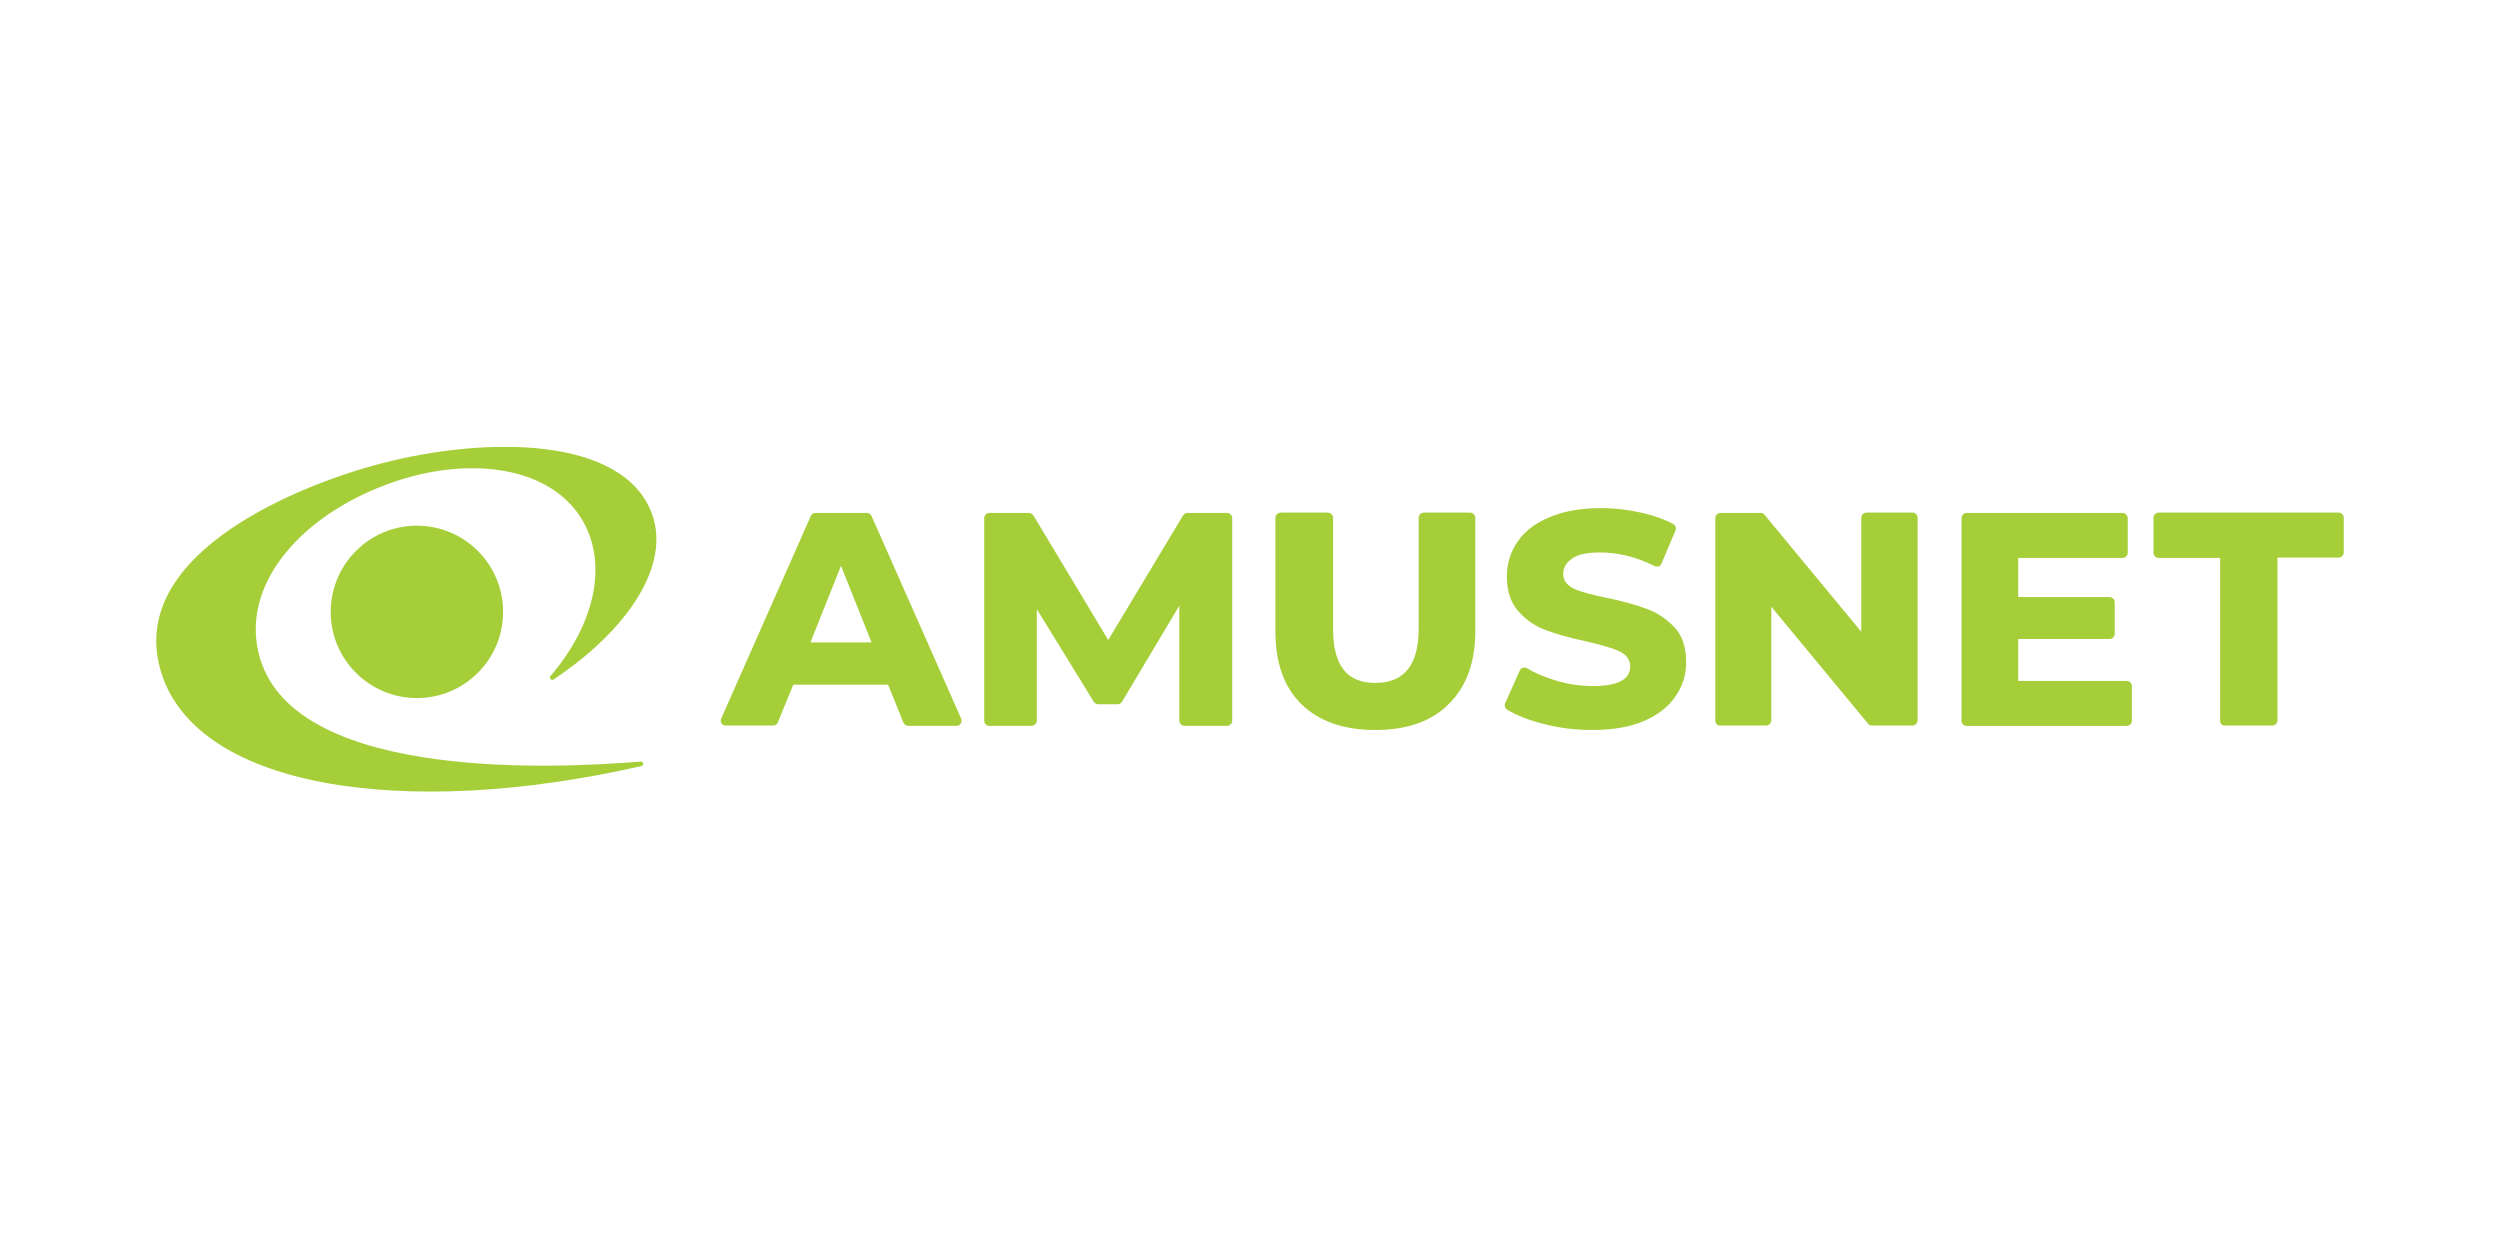 <?xml version="1.0" encoding="utf-8"?>
<!-- Generator: Adobe Illustrator 27.0.0, SVG Export Plug-In . SVG Version: 6.00 Build 0)  -->
<svg version="1.1" id="Layer_1" xmlns="http://www.w3.org/2000/svg" xmlns:xlink="http://www.w3.org/1999/xlink" x="0px" y="0px"
	 width="80px" height="40px" viewBox="0 0 80 40" style="enable-background:new 0 0 80 40;" xml:space="preserve">
<style type="text/css">
	.st0{clip-path:url(#SVGID_00000173156425754366294820000013935856411712145809_);}
	.st1{fill:#A6CE39;}
	.st2{fill-rule:evenodd;clip-rule:evenodd;fill:#A6CE39;}
</style>
<g>
	<defs>
		<rect id="SVGID_1_" x="5" y="14.305" width="70" height="11.033"/>
	</defs>
	<clipPath id="SVGID_00000121240412076695406860000005043424344460430775_">
		<use xlink:href="#SVGID_1_"  style="overflow:visible;"/>
	</clipPath>
	<g style="clip-path:url(#SVGID_00000121240412076695406860000005043424344460430775_);">
		<path class="st1" d="M54.89,23.063v-6.484c0-0.088,0.077-0.165,0.165-0.165h1.286c0.044,0,0.099,0.022,0.121,0.055l3.099,3.747
			v-3.648c0-0.088,0.077-0.165,0.165-0.165h1.473c0.088,0,0.165,0.077,0.165,0.165v6.484c0,0.088-0.077,0.165-0.165,0.165h-1.297
			c-0.044,0-0.099-0.022-0.121-0.055l-3.099-3.747v3.637c0,0.088-0.077,0.165-0.165,0.165h-1.472
			C54.967,23.228,54.89,23.151,54.89,23.063z"/>
		<path class="st1" d="M62.769,23.063v-6.484c0-0.088,0.077-0.165,0.165-0.165h4.989c0.088,0,0.165,0.077,0.165,0.165v1.11
			c0,0.088-0.077,0.165-0.165,0.165h-3.34v1.253h2.923c0.088,0,0.165,0.077,0.165,0.165v1.011c0,0.088-0.077,0.165-0.165,0.165
			h-2.923v1.341h3.472c0.088,0,0.165,0.077,0.165,0.165v1.11c0,0.088-0.077,0.165-0.165,0.165h-5.121
			C62.835,23.228,62.769,23.151,62.769,23.063z"/>
		<path class="st1" d="M71.044,23.063v-5.209h-1.967c-0.088,0-0.165-0.077-0.165-0.165v-1.121c0-0.088,0.077-0.165,0.165-0.165
			h5.758c0.088,0,0.165,0.077,0.165,0.165v1.11c0,0.088-0.077,0.165-0.165,0.165h-1.956v5.209c0,0.088-0.077,0.165-0.165,0.165
			h-1.517C71.11,23.228,71.044,23.151,71.044,23.063z"/>
		<path class="st1" d="M13.341,22.338c1.523,0,2.758-1.235,2.758-2.758c0-1.523-1.235-2.758-2.758-2.758
			c-1.523,0-2.758,1.235-2.758,2.758C10.582,21.103,11.817,22.338,13.341,22.338z"/>
		<path class="st2" d="M17.714,21.744c-0.066,0.044-0.154-0.044-0.099-0.11c1.385-1.615,1.857-3.538,1.033-4.967
			c-1.011-1.758-3.681-2.121-6.242-1.176c-2.747,1.011-4.538,3.088-4.176,5.187c0.725,4.308,9.297,3.934,12.275,3.692
			c0.088-0.011,0.11,0.121,0.022,0.143C12.868,26.261,6.11,25.206,5.11,21.349c-0.956-3.703,4.582-5.868,7.077-6.516
			c3.418-0.89,7.791-0.868,8.681,1.626C21.451,18.074,20.132,20.129,17.714,21.744z"/>
		<path class="st1" d="M23.077,22.997l2.868-6.484c0.022-0.055,0.088-0.099,0.154-0.099h1.637c0.066,0,0.121,0.033,0.154,0.099
			l2.868,6.484c0.044,0.11-0.033,0.231-0.154,0.231h-1.538c-0.066,0-0.132-0.044-0.154-0.099l-0.494-1.22h-3.033l-0.495,1.209
			c-0.022,0.066-0.088,0.099-0.154,0.099H23.22C23.11,23.228,23.033,23.107,23.077,22.997z M27.89,20.557l-0.978-2.451l-0.978,2.451
			H27.89z"/>
		<path class="st1" d="M31.495,23.063v-6.484c0-0.088,0.077-0.165,0.165-0.165h1.264c0.055,0,0.11,0.033,0.143,0.077l2.396,3.989
			l2.396-3.989c0.033-0.044,0.088-0.077,0.143-0.077h1.264c0.088,0,0.165,0.077,0.165,0.165v6.484c0,0.088-0.077,0.165-0.165,0.165
			h-1.363c-0.088,0-0.165-0.077-0.165-0.165v-3.681l-1.835,3.077c-0.033,0.044-0.088,0.077-0.143,0.077h-0.615
			c-0.055,0-0.11-0.033-0.143-0.077l-1.824-2.967v3.571c0,0.088-0.077,0.165-0.165,0.165h-1.363
			C31.56,23.228,31.495,23.151,31.495,23.063z"/>
		<path class="st1" d="M44.011,23.36c-1.011,0-1.802-0.275-2.363-0.824s-0.835-1.319-0.835-2.341v-3.626
			c0-0.088,0.077-0.165,0.165-0.165h1.516c0.088,0,0.165,0.077,0.165,0.165v3.56c0,1.165,0.44,1.725,1.352,1.725
			c0.923,0,1.385-0.582,1.385-1.725v-3.56c0-0.088,0.077-0.165,0.165-0.165h1.484c0.088,0,0.165,0.077,0.165,0.165v3.615
			c0,1.011-0.286,1.791-0.846,2.341C45.813,23.085,45.011,23.36,44.011,23.36z"/>
		<path class="st1" d="M50.956,23.36c-0.549,0-1.099-0.066-1.615-0.209c-0.44-0.11-0.813-0.264-1.11-0.44
			c-0.066-0.044-0.099-0.132-0.066-0.209l0.473-1.055c0.011-0.022,0.033-0.066,0.099-0.077c0.066-0.022,0.11,0.011,0.121,0.011
			c0.253,0.154,0.549,0.275,0.89,0.385c0.418,0.132,0.824,0.187,1.231,0.187c0.791,0,1.187-0.209,1.187-0.626
			c0-0.154-0.066-0.363-0.363-0.495c-0.22-0.099-0.571-0.198-1.044-0.308c-0.517-0.11-0.956-0.231-1.297-0.363
			c-0.341-0.121-0.637-0.33-0.879-0.604c-0.242-0.275-0.363-0.648-0.363-1.11c0-0.407,0.11-0.78,0.341-1.11
			c0.22-0.33,0.56-0.593,1.011-0.78c0.451-0.198,1.011-0.297,1.659-0.297c0.45,0,0.901,0.055,1.33,0.154
			c0.363,0.088,0.693,0.198,0.978,0.352c0.077,0.044,0.11,0.132,0.077,0.209l-0.451,1.066c-0.011,0.022-0.033,0.066-0.099,0.088
			c-0.055,0.011-0.098-0.011-0.11-0.011c-0.594-0.297-1.176-0.44-1.747-0.44c-0.407,0-0.692,0.055-0.89,0.187
			c-0.198,0.132-0.297,0.297-0.297,0.505c0,0.143,0.066,0.341,0.352,0.473c0.209,0.099,0.56,0.187,1.033,0.286
			c0.527,0.11,0.967,0.231,1.308,0.363c0.341,0.121,0.626,0.33,0.879,0.593c0.242,0.264,0.363,0.637,0.363,1.099
			c0,0.407-0.11,0.769-0.341,1.099c-0.22,0.33-0.56,0.593-1.011,0.791C52.165,23.261,51.604,23.36,50.956,23.36z"/>
	</g>
</g>
</svg>
